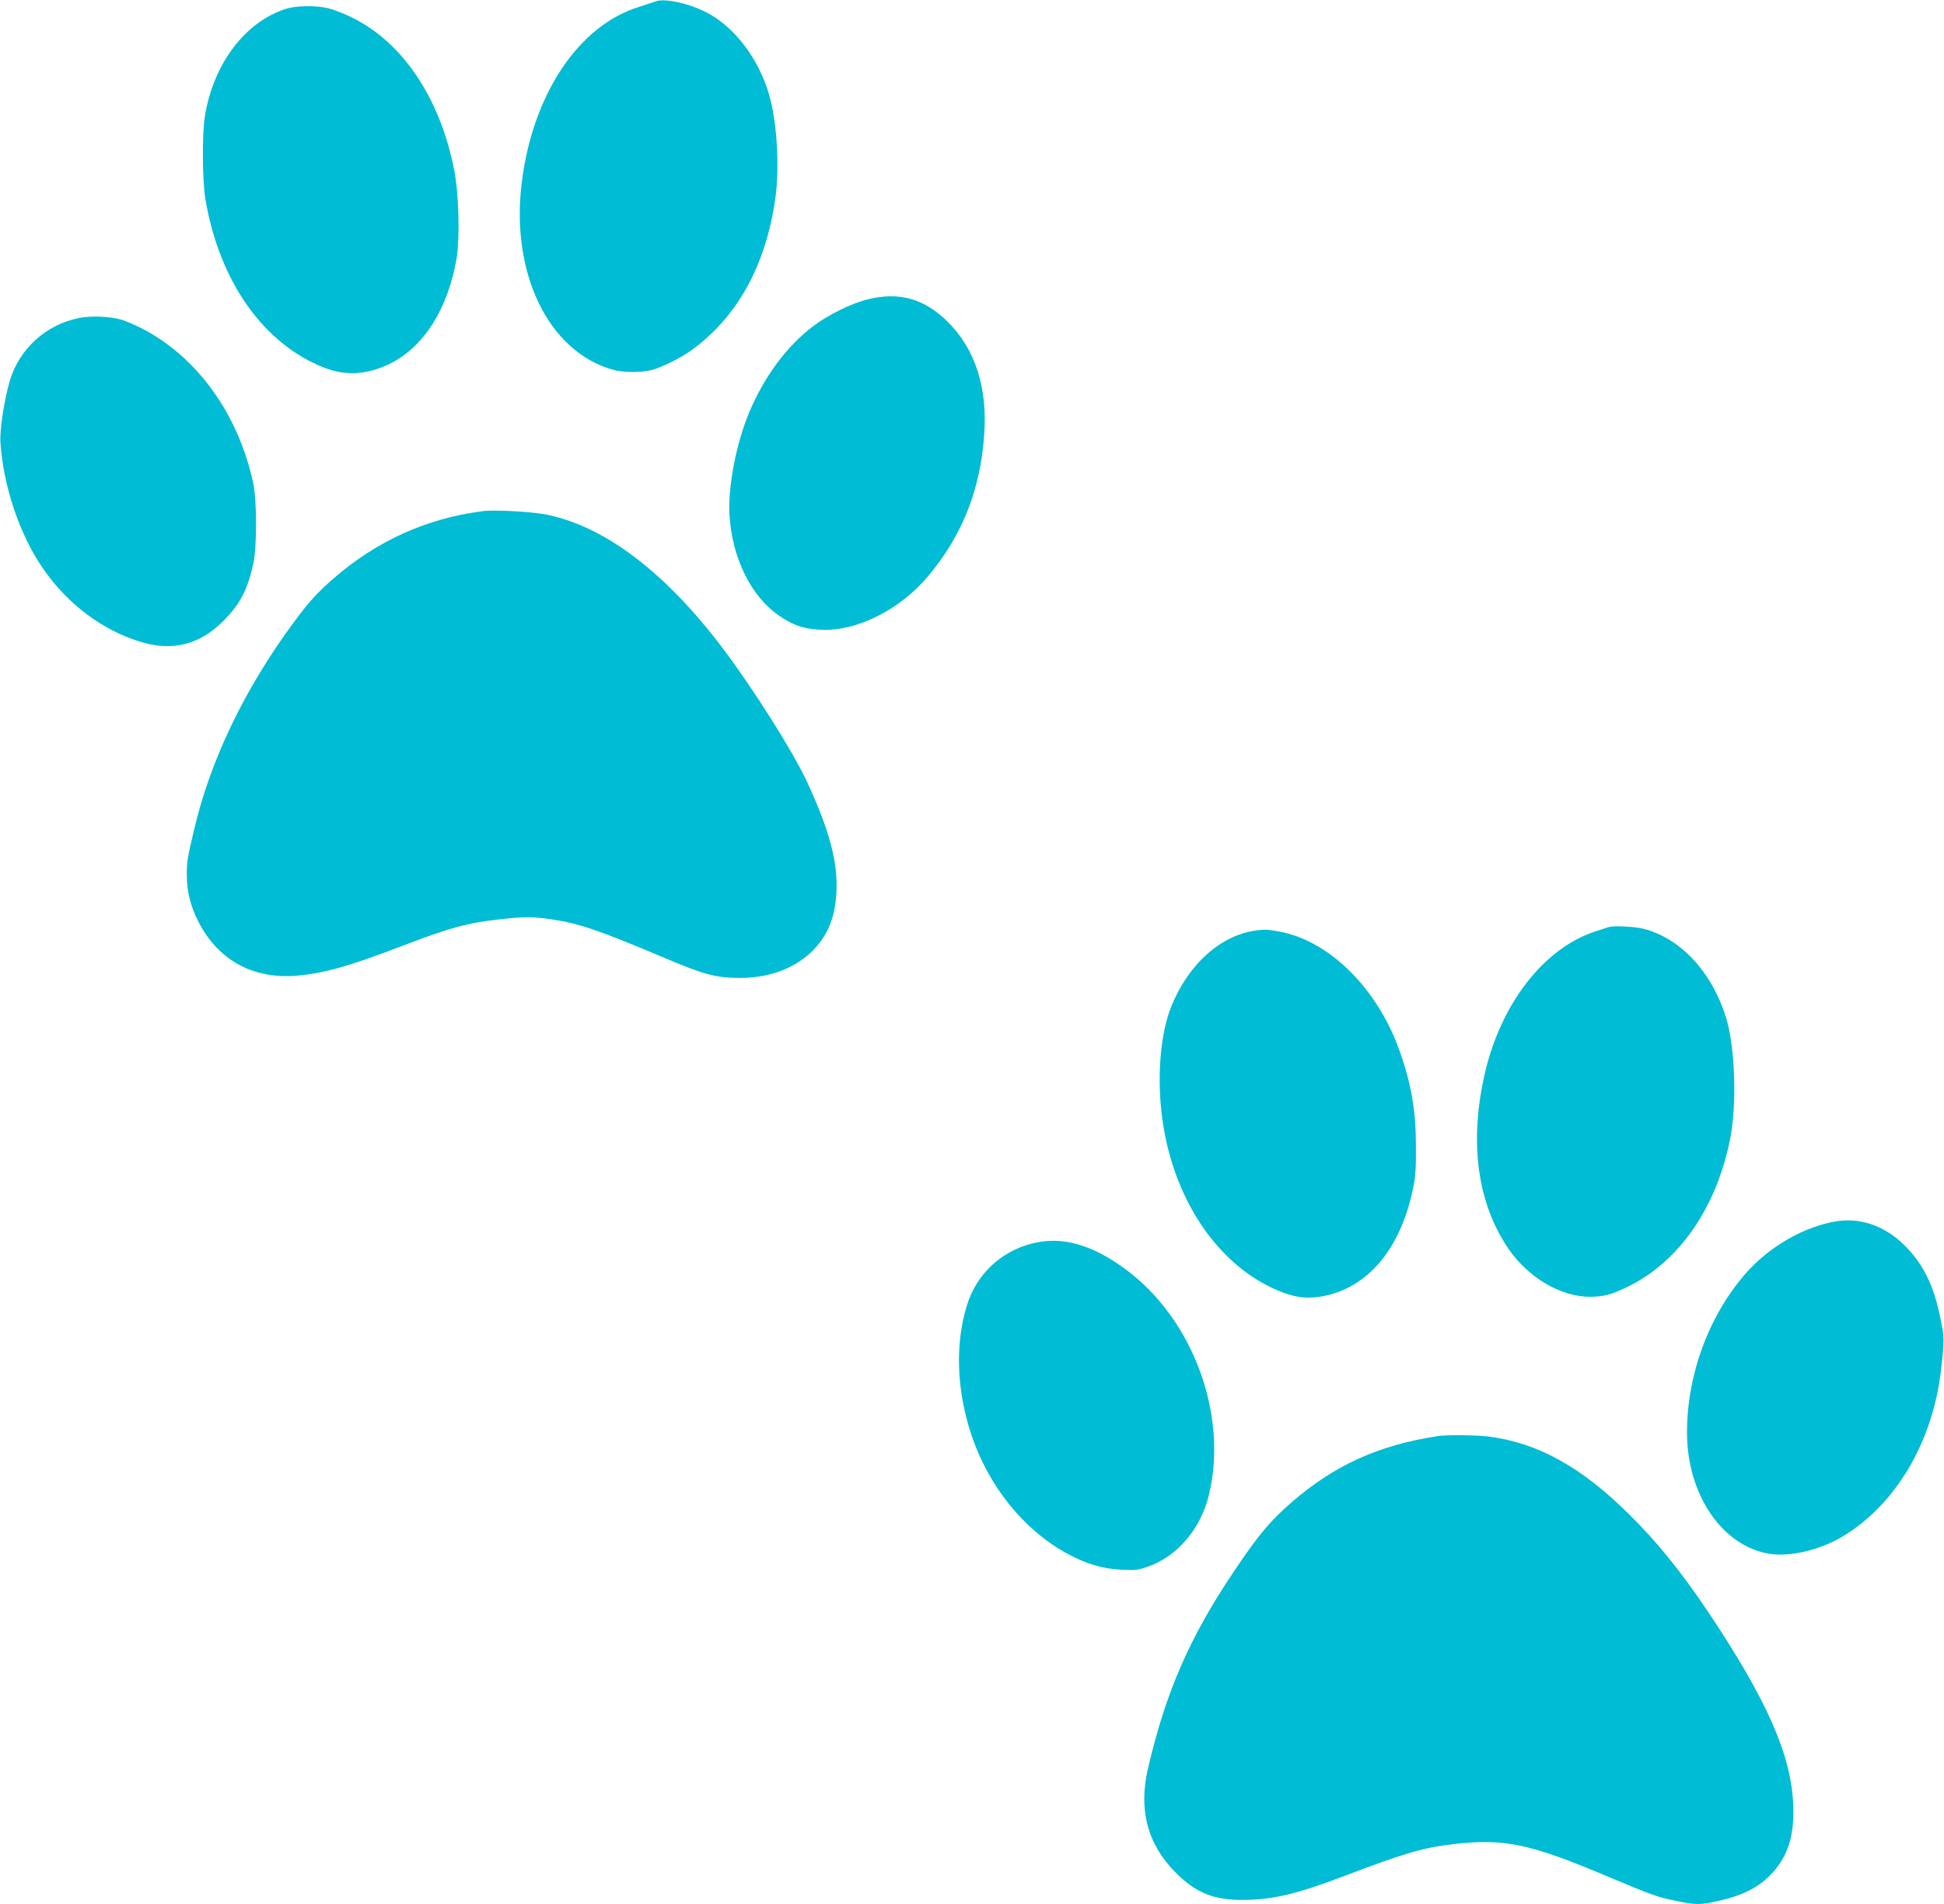 <?xml version="1.0" standalone="no"?>
<!DOCTYPE svg PUBLIC "-//W3C//DTD SVG 20010904//EN"
 "http://www.w3.org/TR/2001/REC-SVG-20010904/DTD/svg10.dtd">
<svg version="1.0" xmlns="http://www.w3.org/2000/svg"
 width="1280pt" height="1254pt" viewBox="0 0 1280 1254"
 preserveAspectRatio="xMidYMid meet">
<g transform="translate(0,1254) scale(0.1,-0.1)"
fill="#00bcd4" stroke="none">
<path d="M4315 12530 c-11 -4 -60 -20 -109 -36 -398 -123 -700 -578 -771
-1159 -73 -596 176 -1108 597 -1229 72 -21 199 -21 269 0 68 21 179 76 244
122 307 219 497 560 560 1005 29 202 11 505 -40 681 -69 239 -228 449 -413
544 -117 61 -281 96 -337 72z"/>
<path d="M1880 12481 c-268 -87 -475 -362 -531 -706 -19 -118 -17 -427 4 -550
92 -540 383 -951 783 -1107 142 -55 282 -46 430 26 224 110 383 361 440 692
23 136 15 434 -16 588 -96 483 -349 852 -694 1011 -41 19 -100 42 -132 50 -79
20 -215 19 -284 -4z"/>
<path d="M5715 10569 c-107 -26 -262 -102 -361 -177 -172 -130 -320 -329 -419
-563 -87 -206 -142 -490 -132 -679 17 -286 144 -543 332 -668 91 -61 153 -82
260 -89 240 -15 529 128 719 356 222 267 339 561 366 921 24 314 -57 569 -239
750 -154 153 -319 200 -526 149z"/>
<path d="M516 10445 c-214 -44 -388 -203 -450 -408 -37 -123 -69 -328 -63
-412 19 -286 125 -602 276 -823 164 -241 400 -417 657 -492 205 -60 381 -13
534 140 111 112 159 203 198 378 24 111 24 415 -1 532 -97 450 -365 824 -725
1013 -48 25 -111 52 -140 61 -79 23 -205 28 -286 11z"/>
<path d="M3180 9174 c-373 -48 -700 -196 -988 -447 -102 -89 -159 -151 -259
-287 -320 -433 -548 -906 -654 -1360 -45 -189 -49 -216 -49 -299 0 -111 23
-204 75 -308 127 -252 354 -380 640 -359 182 14 350 61 710 199 305 117 418
148 630 172 164 19 222 19 351 0 177 -27 308 -71 719 -245 283 -120 357 -140
521 -140 323 0 570 182 619 456 42 233 -10 468 -183 839 -97 206 -351 608
-557 881 -375 495 -768 793 -1150 874 -98 20 -344 34 -425 24z"/>
<path d="M10590 6434 c-8 -3 -44 -14 -80 -26 -348 -111 -636 -486 -739 -962
-96 -443 -41 -832 160 -1128 131 -192 346 -319 540 -318 89 1 140 14 244 65
337 163 583 514 675 965 48 229 35 619 -26 812 -95 301 -301 521 -545 582 -61
15 -195 21 -229 10z"/>
<path d="M8275 6413 c-235 -29 -451 -222 -564 -504 -82 -208 -99 -544 -41
-840 97 -500 394 -898 780 -1042 91 -34 169 -41 262 -23 294 57 506 307 590
699 18 84 22 133 21 282 0 238 -28 406 -104 625 -145 417 -465 736 -799 796
-75 13 -90 14 -145 7z"/>
<path d="M12105 4499 c-216 -30 -457 -167 -616 -351 -240 -279 -382 -665 -381
-1043 0 -406 230 -745 539 -797 137 -23 336 24 485 113 352 212 595 624 649
1101 22 202 22 208 -6 343 -42 208 -111 349 -230 469 -125 127 -284 186 -440
165z"/>
<path d="M6792 4350 c-206 -54 -362 -203 -425 -405 -79 -254 -69 -558 28 -852
114 -341 346 -630 635 -786 121 -66 233 -99 350 -104 94 -5 113 -3 176 19 196
68 349 248 404 473 128 528 -106 1161 -550 1487 -226 166 -422 219 -618 168z"/>
<path d="M9470 3083 c-390 -59 -681 -190 -965 -436 -141 -122 -221 -217 -382
-458 -290 -432 -446 -788 -564 -1294 -64 -272 -4 -500 181 -686 133 -134 252
-183 447 -181 195 1 353 39 663 157 405 154 519 187 725 211 329 38 500 2
1006 -212 304 -128 334 -138 462 -164 124 -25 151 -25 265 0 170 37 278 93
365 189 103 116 143 249 134 450 -14 325 -172 683 -550 1251 -183 274 -348
479 -534 661 -311 308 -595 465 -916 508 -74 10 -282 13 -337 4z"/>
</g>
</svg>
